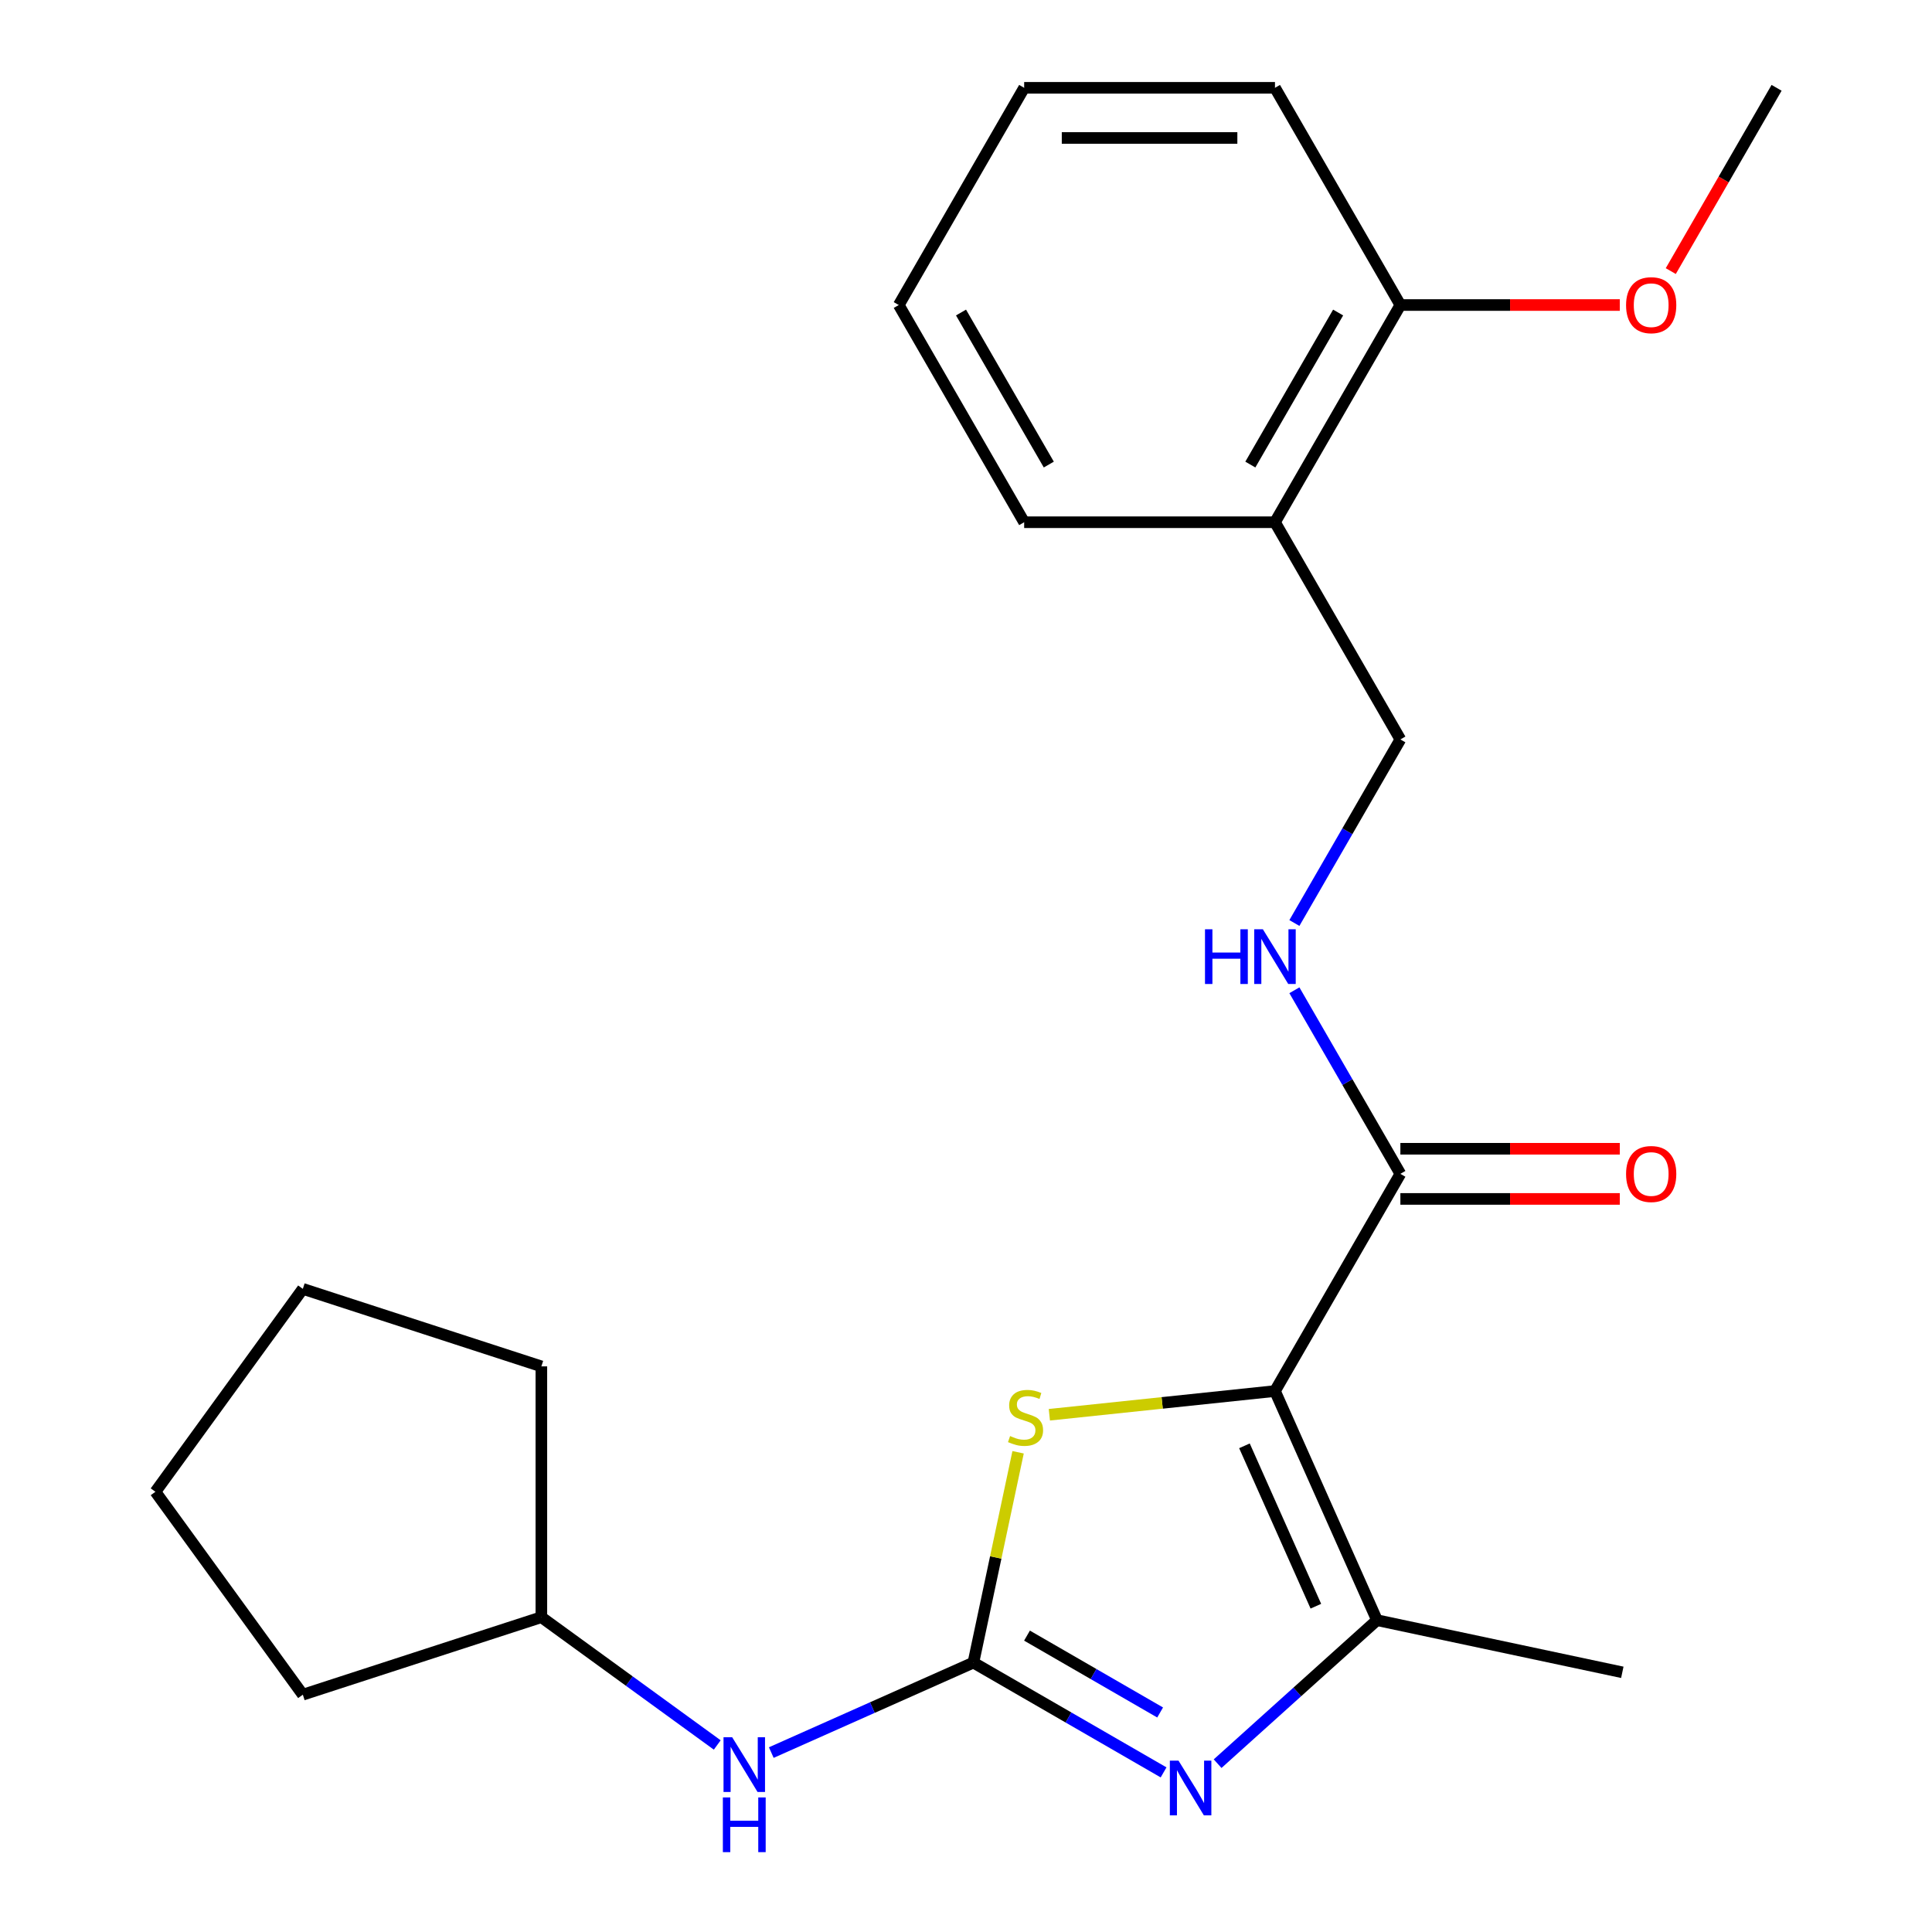 <?xml version='1.0' encoding='iso-8859-1'?>
<svg version='1.1' baseProfile='full'
              xmlns='http://www.w3.org/2000/svg'
                      xmlns:rdkit='http://www.rdkit.org/xml'
                      xmlns:xlink='http://www.w3.org/1999/xlink'
                  xml:space='preserve'
width='1000px' height='1000px' viewBox='0 0 1000 1000'>
<!-- END OF HEADER -->
<rect style='opacity:1.0;fill:#FFFFFF;stroke:none' width='1000' height='1000' x='0' y='0'> </rect>
<path class='bond-2' d='M 659.924,720.004 L 601.534,726.141' style='fill:none;fill-rule:evenodd;stroke:#000000;stroke-width:6px;stroke-linecap:butt;stroke-linejoin:miter;stroke-opacity:1' />
<path class='bond-2' d='M 601.534,726.141 L 543.144,732.278' style='fill:none;fill-rule:evenodd;stroke:#CCCC00;stroke-width:6px;stroke-linecap:butt;stroke-linejoin:miter;stroke-opacity:1' />
<path class='bond-3' d='M 659.924,720.004 L 712.726,838.598' style='fill:none;fill-rule:evenodd;stroke:#000000;stroke-width:6px;stroke-linecap:butt;stroke-linejoin:miter;stroke-opacity:1' />
<path class='bond-3' d='M 644.126,748.353 L 681.087,831.369' style='fill:none;fill-rule:evenodd;stroke:#000000;stroke-width:6px;stroke-linecap:butt;stroke-linejoin:miter;stroke-opacity:1' />
<path class='bond-4' d='M 659.924,720.004 L 724.833,607.579' style='fill:none;fill-rule:evenodd;stroke:#000000;stroke-width:6px;stroke-linecap:butt;stroke-linejoin:miter;stroke-opacity:1' />
<path class='bond-0' d='M 503.828,860.554 L 515.397,806.126' style='fill:none;fill-rule:evenodd;stroke:#000000;stroke-width:6px;stroke-linecap:butt;stroke-linejoin:miter;stroke-opacity:1' />
<path class='bond-0' d='M 515.397,806.126 L 526.966,751.699' style='fill:none;fill-rule:evenodd;stroke:#CCCC00;stroke-width:6px;stroke-linecap:butt;stroke-linejoin:miter;stroke-opacity:1' />
<path class='bond-6' d='M 503.828,860.554 L 451.523,883.841' style='fill:none;fill-rule:evenodd;stroke:#000000;stroke-width:6px;stroke-linecap:butt;stroke-linejoin:miter;stroke-opacity:1' />
<path class='bond-6' d='M 451.523,883.841 L 399.219,907.129' style='fill:none;fill-rule:evenodd;stroke:#0000FF;stroke-width:6px;stroke-linecap:butt;stroke-linejoin:miter;stroke-opacity:1' />
<path class='bond-23' d='M 503.828,860.554 L 553.047,888.971' style='fill:none;fill-rule:evenodd;stroke:#000000;stroke-width:6px;stroke-linecap:butt;stroke-linejoin:miter;stroke-opacity:1' />
<path class='bond-23' d='M 553.047,888.971 L 602.267,917.388' style='fill:none;fill-rule:evenodd;stroke:#0000FF;stroke-width:6px;stroke-linecap:butt;stroke-linejoin:miter;stroke-opacity:1' />
<path class='bond-23' d='M 531.575,846.594 L 566.029,866.486' style='fill:none;fill-rule:evenodd;stroke:#000000;stroke-width:6px;stroke-linecap:butt;stroke-linejoin:miter;stroke-opacity:1' />
<path class='bond-23' d='M 566.029,866.486 L 600.483,886.378' style='fill:none;fill-rule:evenodd;stroke:#0000FF;stroke-width:6px;stroke-linecap:butt;stroke-linejoin:miter;stroke-opacity:1' />
<path class='bond-1' d='M 630.238,912.87 L 671.482,875.734' style='fill:none;fill-rule:evenodd;stroke:#0000FF;stroke-width:6px;stroke-linecap:butt;stroke-linejoin:miter;stroke-opacity:1' />
<path class='bond-1' d='M 671.482,875.734 L 712.726,838.598' style='fill:none;fill-rule:evenodd;stroke:#000000;stroke-width:6px;stroke-linecap:butt;stroke-linejoin:miter;stroke-opacity:1' />
<path class='bond-11' d='M 712.726,838.598 L 839.706,865.588' style='fill:none;fill-rule:evenodd;stroke:#000000;stroke-width:6px;stroke-linecap:butt;stroke-linejoin:miter;stroke-opacity:1' />
<path class='bond-5' d='M 724.833,607.579 L 697.403,560.069' style='fill:none;fill-rule:evenodd;stroke:#000000;stroke-width:6px;stroke-linecap:butt;stroke-linejoin:miter;stroke-opacity:1' />
<path class='bond-5' d='M 697.403,560.069 L 669.973,512.56' style='fill:none;fill-rule:evenodd;stroke:#0000FF;stroke-width:6px;stroke-linecap:butt;stroke-linejoin:miter;stroke-opacity:1' />
<path class='bond-9' d='M 724.833,620.561 L 781.619,620.561' style='fill:none;fill-rule:evenodd;stroke:#000000;stroke-width:6px;stroke-linecap:butt;stroke-linejoin:miter;stroke-opacity:1' />
<path class='bond-9' d='M 781.619,620.561 L 838.404,620.561' style='fill:none;fill-rule:evenodd;stroke:#FF0000;stroke-width:6px;stroke-linecap:butt;stroke-linejoin:miter;stroke-opacity:1' />
<path class='bond-9' d='M 724.833,594.597 L 781.619,594.597' style='fill:none;fill-rule:evenodd;stroke:#000000;stroke-width:6px;stroke-linecap:butt;stroke-linejoin:miter;stroke-opacity:1' />
<path class='bond-9' d='M 781.619,594.597 L 838.404,594.597' style='fill:none;fill-rule:evenodd;stroke:#FF0000;stroke-width:6px;stroke-linecap:butt;stroke-linejoin:miter;stroke-opacity:1' />
<path class='bond-8' d='M 669.973,477.749 L 697.403,430.239' style='fill:none;fill-rule:evenodd;stroke:#0000FF;stroke-width:6px;stroke-linecap:butt;stroke-linejoin:miter;stroke-opacity:1' />
<path class='bond-8' d='M 697.403,430.239 L 724.833,382.729' style='fill:none;fill-rule:evenodd;stroke:#000000;stroke-width:6px;stroke-linecap:butt;stroke-linejoin:miter;stroke-opacity:1' />
<path class='bond-12' d='M 371.248,903.194 L 325.729,870.123' style='fill:none;fill-rule:evenodd;stroke:#0000FF;stroke-width:6px;stroke-linecap:butt;stroke-linejoin:miter;stroke-opacity:1' />
<path class='bond-12' d='M 325.729,870.123 L 280.21,837.051' style='fill:none;fill-rule:evenodd;stroke:#000000;stroke-width:6px;stroke-linecap:butt;stroke-linejoin:miter;stroke-opacity:1' />
<path class='bond-7' d='M 659.924,270.304 L 724.833,382.729' style='fill:none;fill-rule:evenodd;stroke:#000000;stroke-width:6px;stroke-linecap:butt;stroke-linejoin:miter;stroke-opacity:1' />
<path class='bond-10' d='M 659.924,270.304 L 724.833,157.879' style='fill:none;fill-rule:evenodd;stroke:#000000;stroke-width:6px;stroke-linecap:butt;stroke-linejoin:miter;stroke-opacity:1' />
<path class='bond-10' d='M 647.175,240.459 L 692.611,161.761' style='fill:none;fill-rule:evenodd;stroke:#000000;stroke-width:6px;stroke-linecap:butt;stroke-linejoin:miter;stroke-opacity:1' />
<path class='bond-14' d='M 659.924,270.304 L 530.107,270.304' style='fill:none;fill-rule:evenodd;stroke:#000000;stroke-width:6px;stroke-linecap:butt;stroke-linejoin:miter;stroke-opacity:1' />
<path class='bond-13' d='M 724.833,157.879 L 781.619,157.879' style='fill:none;fill-rule:evenodd;stroke:#000000;stroke-width:6px;stroke-linecap:butt;stroke-linejoin:miter;stroke-opacity:1' />
<path class='bond-13' d='M 781.619,157.879 L 838.404,157.879' style='fill:none;fill-rule:evenodd;stroke:#FF0000;stroke-width:6px;stroke-linecap:butt;stroke-linejoin:miter;stroke-opacity:1' />
<path class='bond-15' d='M 724.833,157.879 L 659.924,45.455' style='fill:none;fill-rule:evenodd;stroke:#000000;stroke-width:6px;stroke-linecap:butt;stroke-linejoin:miter;stroke-opacity:1' />
<path class='bond-17' d='M 280.21,837.051 L 156.746,877.166' style='fill:none;fill-rule:evenodd;stroke:#000000;stroke-width:6px;stroke-linecap:butt;stroke-linejoin:miter;stroke-opacity:1' />
<path class='bond-18' d='M 280.21,837.051 L 280.21,707.234' style='fill:none;fill-rule:evenodd;stroke:#000000;stroke-width:6px;stroke-linecap:butt;stroke-linejoin:miter;stroke-opacity:1' />
<path class='bond-16' d='M 864.791,140.314 L 892.175,92.884' style='fill:none;fill-rule:evenodd;stroke:#FF0000;stroke-width:6px;stroke-linecap:butt;stroke-linejoin:miter;stroke-opacity:1' />
<path class='bond-16' d='M 892.175,92.884 L 919.558,45.455' style='fill:none;fill-rule:evenodd;stroke:#000000;stroke-width:6px;stroke-linecap:butt;stroke-linejoin:miter;stroke-opacity:1' />
<path class='bond-19' d='M 530.107,270.304 L 465.198,157.879' style='fill:none;fill-rule:evenodd;stroke:#000000;stroke-width:6px;stroke-linecap:butt;stroke-linejoin:miter;stroke-opacity:1' />
<path class='bond-19' d='M 542.856,240.459 L 497.42,161.761' style='fill:none;fill-rule:evenodd;stroke:#000000;stroke-width:6px;stroke-linecap:butt;stroke-linejoin:miter;stroke-opacity:1' />
<path class='bond-25' d='M 659.924,45.455 L 530.107,45.455' style='fill:none;fill-rule:evenodd;stroke:#000000;stroke-width:6px;stroke-linecap:butt;stroke-linejoin:miter;stroke-opacity:1' />
<path class='bond-25' d='M 640.452,71.418 L 549.58,71.418' style='fill:none;fill-rule:evenodd;stroke:#000000;stroke-width:6px;stroke-linecap:butt;stroke-linejoin:miter;stroke-opacity:1' />
<path class='bond-22' d='M 156.746,877.166 L 80.442,772.142' style='fill:none;fill-rule:evenodd;stroke:#000000;stroke-width:6px;stroke-linecap:butt;stroke-linejoin:miter;stroke-opacity:1' />
<path class='bond-21' d='M 280.21,707.234 L 156.746,667.118' style='fill:none;fill-rule:evenodd;stroke:#000000;stroke-width:6px;stroke-linecap:butt;stroke-linejoin:miter;stroke-opacity:1' />
<path class='bond-20' d='M 465.198,157.879 L 530.107,45.455' style='fill:none;fill-rule:evenodd;stroke:#000000;stroke-width:6px;stroke-linecap:butt;stroke-linejoin:miter;stroke-opacity:1' />
<path class='bond-24' d='M 156.746,667.118 L 80.442,772.142' style='fill:none;fill-rule:evenodd;stroke:#000000;stroke-width:6px;stroke-linecap:butt;stroke-linejoin:miter;stroke-opacity:1' />
<path  class='atom-2' d='M 609.993 911.302
L 619.273 926.302
Q 620.193 927.782, 621.673 930.462
Q 623.153 933.142, 623.233 933.302
L 623.233 911.302
L 626.993 911.302
L 626.993 939.622
L 623.113 939.622
L 613.153 923.222
Q 611.993 921.302, 610.753 919.102
Q 609.553 916.902, 609.193 916.222
L 609.193 939.622
L 605.513 939.622
L 605.513 911.302
L 609.993 911.302
' fill='#0000FF'/>
<path  class='atom-3' d='M 522.818 743.294
Q 523.138 743.414, 524.458 743.974
Q 525.778 744.534, 527.218 744.894
Q 528.698 745.214, 530.138 745.214
Q 532.818 745.214, 534.378 743.934
Q 535.938 742.614, 535.938 740.334
Q 535.938 738.774, 535.138 737.814
Q 534.378 736.854, 533.178 736.334
Q 531.978 735.814, 529.978 735.214
Q 527.458 734.454, 525.938 733.734
Q 524.458 733.014, 523.378 731.494
Q 522.338 729.974, 522.338 727.414
Q 522.338 723.854, 524.738 721.654
Q 527.178 719.454, 531.978 719.454
Q 535.258 719.454, 538.978 721.014
L 538.058 724.094
Q 534.658 722.694, 532.098 722.694
Q 529.338 722.694, 527.818 723.854
Q 526.298 724.974, 526.338 726.934
Q 526.338 728.454, 527.098 729.374
Q 527.898 730.294, 529.018 730.814
Q 530.178 731.334, 532.098 731.934
Q 534.658 732.734, 536.178 733.534
Q 537.698 734.334, 538.778 735.974
Q 539.898 737.574, 539.898 740.334
Q 539.898 744.254, 537.258 746.374
Q 534.658 748.454, 530.298 748.454
Q 527.778 748.454, 525.858 747.894
Q 523.978 747.374, 521.738 746.454
L 522.818 743.294
' fill='#CCCC00'/>
<path  class='atom-6' d='M 623.704 480.994
L 627.544 480.994
L 627.544 493.034
L 642.024 493.034
L 642.024 480.994
L 645.864 480.994
L 645.864 509.314
L 642.024 509.314
L 642.024 496.234
L 627.544 496.234
L 627.544 509.314
L 623.704 509.314
L 623.704 480.994
' fill='#0000FF'/>
<path  class='atom-6' d='M 653.664 480.994
L 662.944 495.994
Q 663.864 497.474, 665.344 500.154
Q 666.824 502.834, 666.904 502.994
L 666.904 480.994
L 670.664 480.994
L 670.664 509.314
L 666.784 509.314
L 656.824 492.914
Q 655.664 490.994, 654.424 488.794
Q 653.224 486.594, 652.864 485.914
L 652.864 509.314
L 649.184 509.314
L 649.184 480.994
L 653.664 480.994
' fill='#0000FF'/>
<path  class='atom-7' d='M 378.974 899.195
L 388.254 914.195
Q 389.174 915.675, 390.654 918.355
Q 392.134 921.035, 392.214 921.195
L 392.214 899.195
L 395.974 899.195
L 395.974 927.515
L 392.094 927.515
L 382.134 911.115
Q 380.974 909.195, 379.734 906.995
Q 378.534 904.795, 378.174 904.115
L 378.174 927.515
L 374.494 927.515
L 374.494 899.195
L 378.974 899.195
' fill='#0000FF'/>
<path  class='atom-7' d='M 374.154 930.347
L 377.994 930.347
L 377.994 942.387
L 392.474 942.387
L 392.474 930.347
L 396.314 930.347
L 396.314 958.667
L 392.474 958.667
L 392.474 945.587
L 377.994 945.587
L 377.994 958.667
L 374.154 958.667
L 374.154 930.347
' fill='#0000FF'/>
<path  class='atom-10' d='M 841.65 607.659
Q 841.65 600.859, 845.01 597.059
Q 848.37 593.259, 854.65 593.259
Q 860.93 593.259, 864.29 597.059
Q 867.65 600.859, 867.65 607.659
Q 867.65 614.539, 864.25 618.459
Q 860.85 622.339, 854.65 622.339
Q 848.41 622.339, 845.01 618.459
Q 841.65 614.579, 841.65 607.659
M 854.65 619.139
Q 858.97 619.139, 861.29 616.259
Q 863.65 613.339, 863.65 607.659
Q 863.65 602.099, 861.29 599.299
Q 858.97 596.459, 854.65 596.459
Q 850.33 596.459, 847.97 599.259
Q 845.65 602.059, 845.65 607.659
Q 845.65 613.379, 847.97 616.259
Q 850.33 619.139, 854.65 619.139
' fill='#FF0000'/>
<path  class='atom-14' d='M 841.65 157.959
Q 841.65 151.159, 845.01 147.359
Q 848.37 143.559, 854.65 143.559
Q 860.93 143.559, 864.29 147.359
Q 867.65 151.159, 867.65 157.959
Q 867.65 164.839, 864.25 168.759
Q 860.85 172.639, 854.65 172.639
Q 848.41 172.639, 845.01 168.759
Q 841.65 164.879, 841.65 157.959
M 854.65 169.439
Q 858.97 169.439, 861.29 166.559
Q 863.65 163.639, 863.65 157.959
Q 863.65 152.399, 861.29 149.599
Q 858.97 146.759, 854.65 146.759
Q 850.33 146.759, 847.97 149.559
Q 845.65 152.359, 845.65 157.959
Q 845.65 163.679, 847.97 166.559
Q 850.33 169.439, 854.65 169.439
' fill='#FF0000'/>
</svg>
